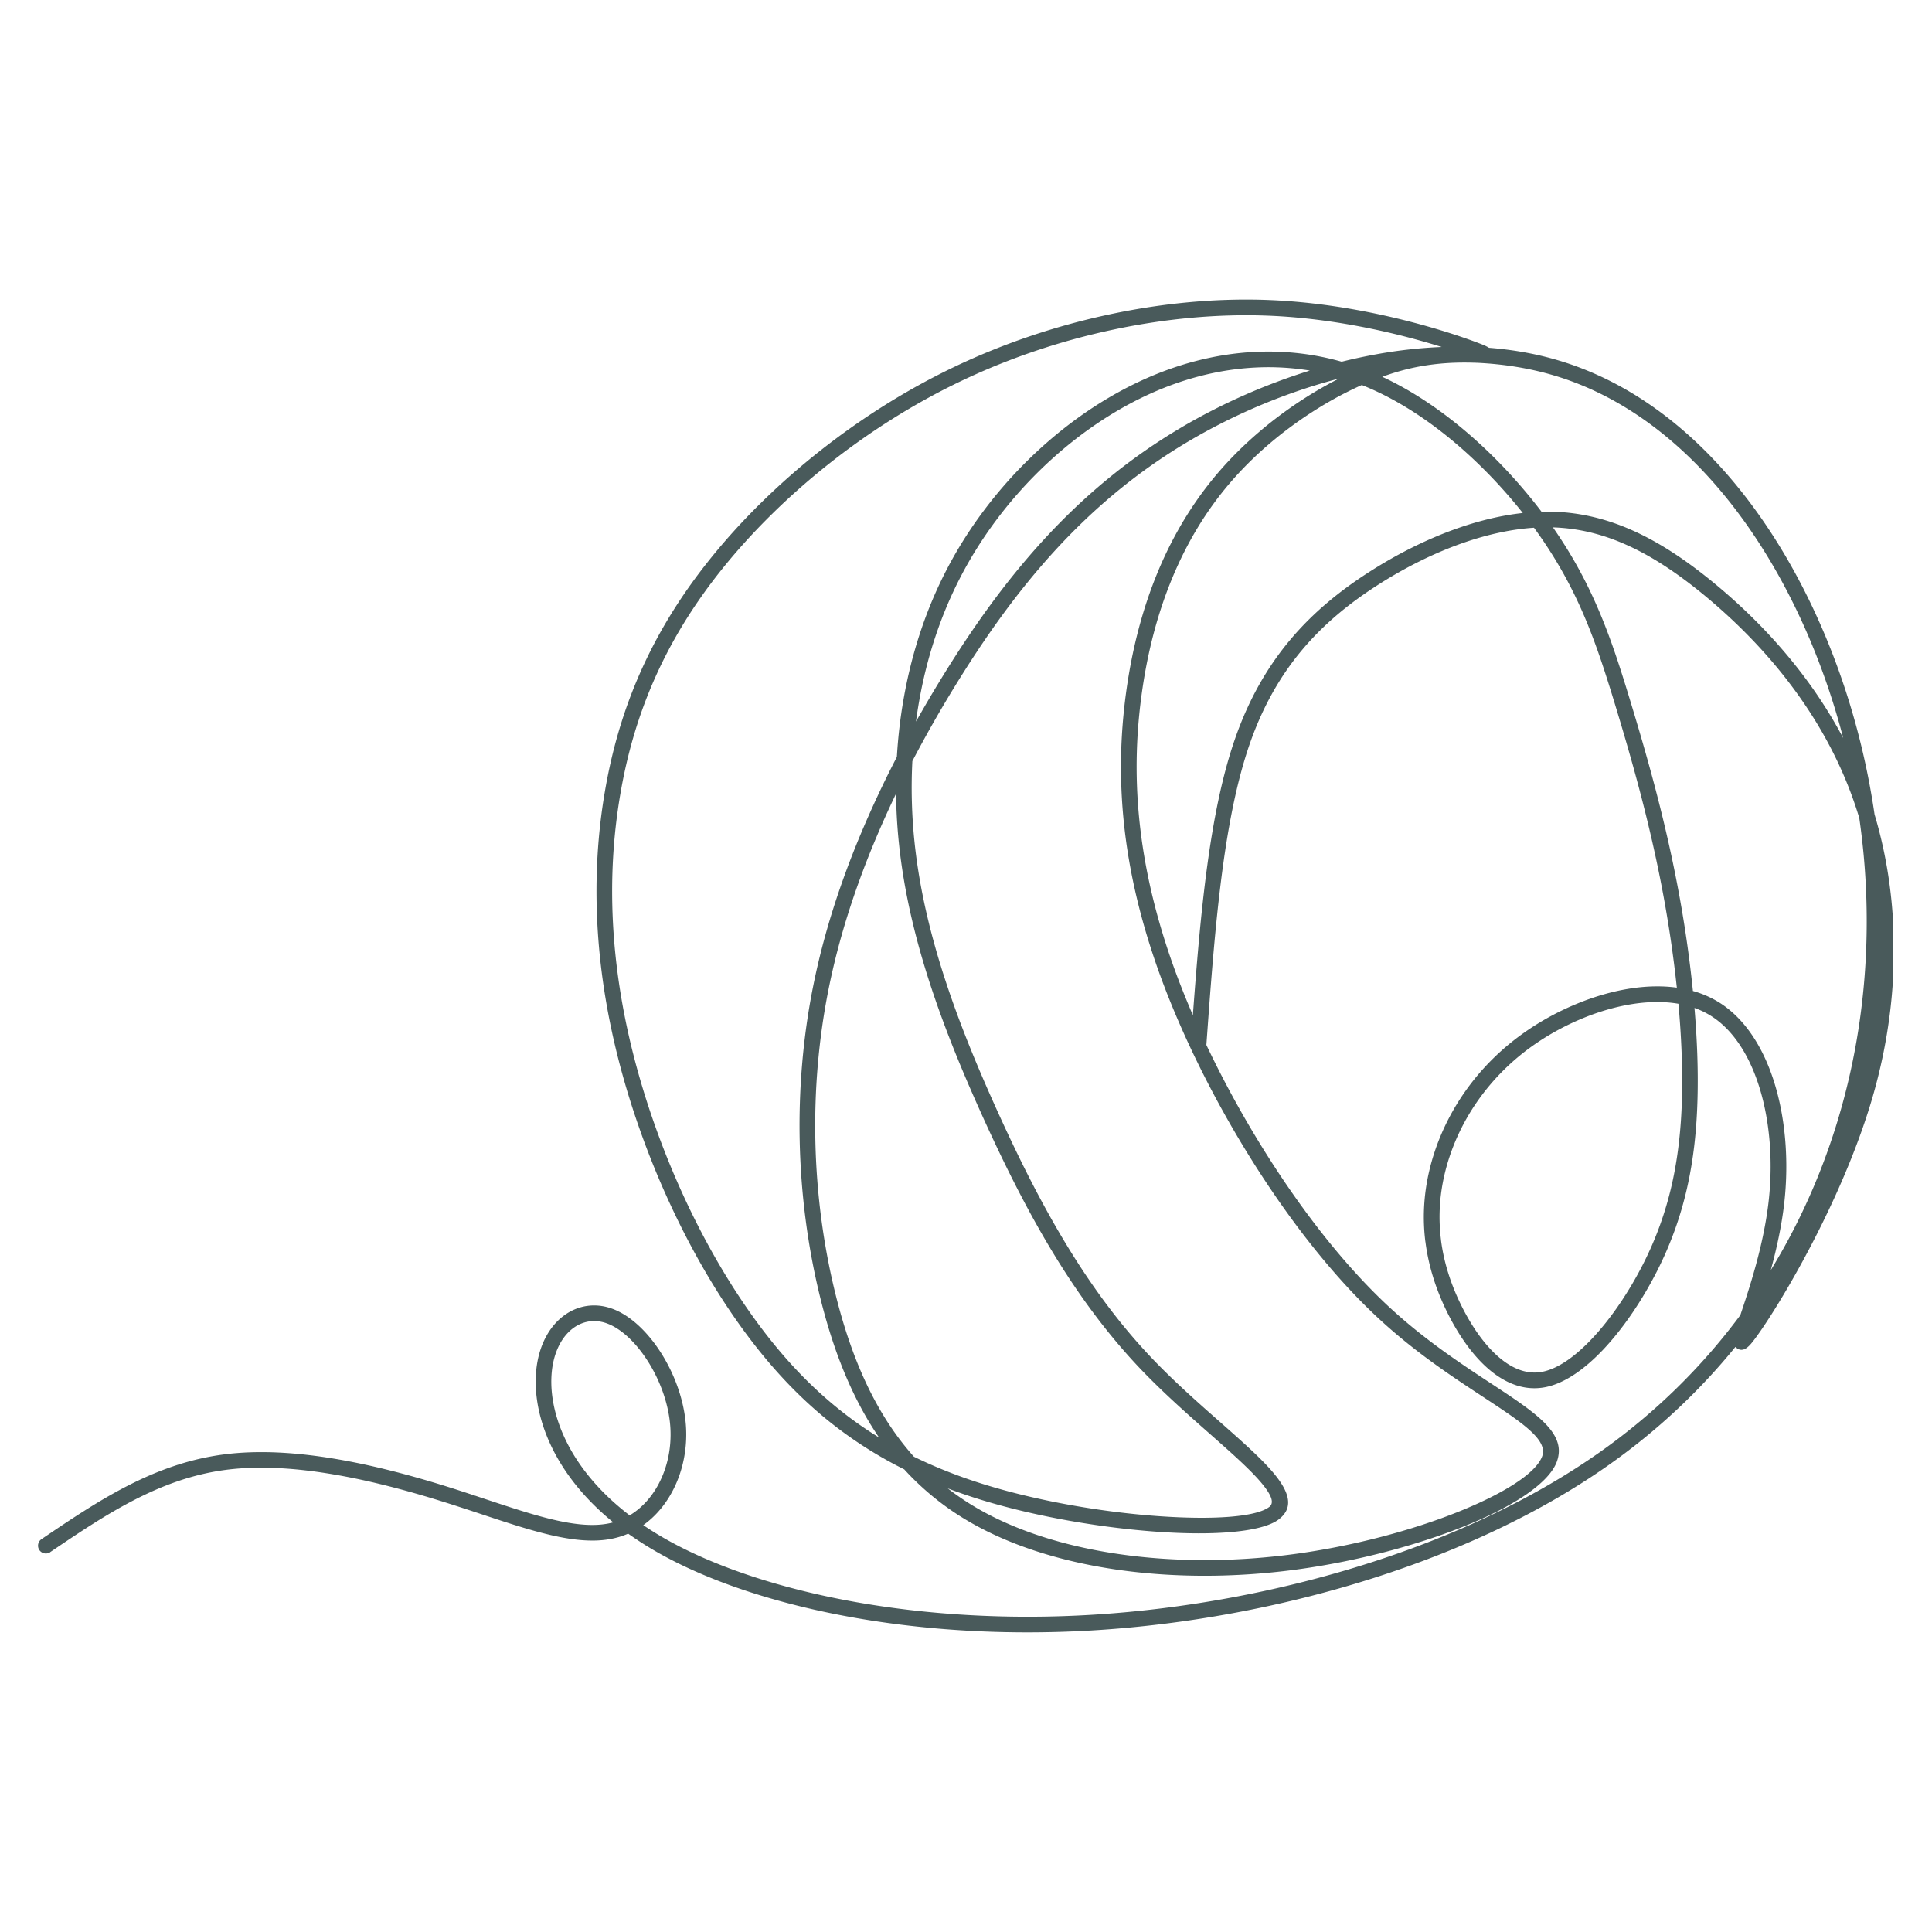 <?xml version="1.0" encoding="UTF-8"?>
<svg data-bbox="7.383 58.147 360.218 258.693" height="500" viewBox="0 0 375 375" width="500" xmlns="http://www.w3.org/2000/svg" data-type="color">
    <g>
        <defs>
            <clipPath id="87b22ed1-f979-49ec-98ef-0cb18cd5e7e4">
                <path d="M7.383 58.102h360v258.75h-360Zm0 0"/>
            </clipPath>
        </defs>
        <g clip-path="url(#87b22ed1-f979-49ec-98ef-0cb18cd5e7e4)">
            <path d="M9.75 301.277a1.53 1.53 0 0 1-2.113-.422 1.53 1.53 0 0 1 .422-2.113l.046-.031c10.825-7.324 21.657-14.637 35.38-16.41 6.859-.89 14.363-.371 21.863.91 7.449 1.27 14.914 3.293 21.73 5.434 2.281.714 4.817 1.558 7.254 2.367 10.027 3.328 18.367 6.093 24.488 4.531l.22-.055c-3.626-2.949-6.49-6.047-8.696-9.144-4.805-6.735-6.54-13.52-6.356-18.95.078-2.261.485-4.3 1.149-6.074.949-2.527 2.425-4.527 4.215-5.886 1.843-1.399 4.011-2.118 6.289-2.043 1.086.035 2.195.257 3.296.672 3.512 1.312 6.973 4.64 9.59 8.886 2.508 4.059 4.286 9.004 4.614 13.828.34 5.028-.883 9.938-3.297 13.848-1.324 2.148-3.008 3.996-4.989 5.402a65 65 0 0 0 4.832 2.97c9.266 5.155 21.88 9.398 36.641 12.003 13.656 2.406 29.121 3.41 45.445 2.438 17.684-1.055 36.375-4.422 54.012-10.06 16.32-5.218 31.742-12.374 44.637-21.444 10.91-7.68 20.008-16.727 27.375-26.66 1.687-5.028 4.531-13.508 5.5-22.141.875-7.79.23-15.719-1.883-22.352-1.926-6.031-5.062-10.957-9.367-13.636a16 16 0 0 0-3.152-1.508c.511 6.015.738 11.906.597 17.402-.156 6.32-.797 12.121-2.058 17.645a69 69 0 0 1-5.809 16.043c-2.828 5.57-6.531 11.105-10.5 15.289-3.602 3.789-7.46 6.507-11.176 7.234-3.777.738-7.285-.54-10.387-2.996-3.507-2.781-6.492-7.113-8.73-11.676-2.11-4.305-3.562-8.832-4.16-13.57h-.008c-.55-4.406-.36-8.985.746-13.715 1.203-5.16 3.492-10.496 6.992-15.465 3.125-4.441 7.22-8.582 12.368-12.039 5.82-3.91 13-6.937 19.94-7.96 2.997-.442 5.962-.513 8.763-.126a237 237 0 0 0-2.762-18.7c-1.254-6.655-2.742-13.034-4.344-19.151-1.61-6.145-3.336-12.024-5.055-17.66-1.718-5.618-3.437-11.005-5.71-16.372-2.262-5.336-5.086-10.675-9.024-16.234a57 57 0 0 0-.832-1.156c-4.371.28-8.914 1.285-13.445 2.836-5.88 2.015-11.73 4.953-17.172 8.472-5.23 3.383-10.078 7.309-14.258 12.254-4.18 4.942-7.703 10.922-10.309 18.43-5.273 15.207-6.843 36.805-8.406 58.402a204 204 0 0 0 12.953 23.211c6.84 10.563 14.594 20.313 22.582 27.703 6.852 6.34 13.934 10.992 19.684 14.77 8.848 5.808 14.79 9.71 12.813 15.18-1.493 4.125-8.317 8.652-17.801 12.488-9.188 3.715-20.992 6.89-32.828 8.48-12.012 1.614-24.067 1.594-35.11-.039-10.824-1.601-20.699-4.754-28.64-9.441a53 53 0 0 1-12.297-9.973 81 81 0 0 1-11.88-7.238c-7.542-5.543-13.784-12.188-19.386-19.863-5.457-7.485-10.297-15.95-14.355-24.786-4.235-9.21-7.618-18.82-9.965-28.132-2.27-9-3.578-17.746-3.996-26.211-.434-8.727.082-17.141 1.457-25.223 1.355-7.996 3.554-15.668 6.851-23.137 3.293-7.465 7.684-14.73 13.442-21.93 5.925-7.41 13.285-14.718 21.672-21.316 7.867-6.191 16.664-11.773 26.062-16.242 9.613-4.57 19.856-7.973 30.121-10.14 10.461-2.215 20.953-3.15 30.848-2.747 7.398.301 14.445 1.348 20.59 2.63 10.152 2.116 17.875 4.874 20.652 5.968.57.223 1.031.441 1.383.672 4.605.36 9.11 1.148 13.437 2.433 11.223 3.329 21.203 9.946 29.73 18.79 9.177 9.515 16.673 21.613 22.223 34.949 4.489 10.793 7.707 22.406 9.454 34.402 2.226 7.426 3.523 15.488 3.722 23.93.238 9.976-1.054 20.48-4.152 31.093-2.48 8.48-6.102 17.02-9.79 24.493-5.734 11.629-11.687 20.78-13.73 23.191l-.078.09c-1.066 1.23-1.988 1.433-2.851.68a2 2 0 0 1-.125-.125c-6.903 8.488-15.11 16.25-24.676 22.976-13.14 9.246-28.852 16.54-45.469 21.852-17.89 5.718-36.836 9.136-54.75 10.203-16.586.988-32.289-.027-46.148-2.477-15.09-2.66-28.032-7.023-37.594-12.347a66 66 0 0 1-6.285-3.961q-1.136.493-2.36.804c-6.964 1.774-15.691-1.12-26.187-4.605a485 485 0 0 0-7.207-2.344c-6.711-2.105-14.04-4.094-21.34-5.34-7.246-1.238-14.457-1.746-20.973-.898-12.976 1.68-23.515 8.793-34.05 15.922l-.063.043Zm112.469-7.152c2.031-1.21 3.742-2.977 5.047-5.09 2.086-3.379 3.14-7.652 2.843-12.055-.293-4.328-1.898-8.773-4.16-12.44-2.285-3.696-5.203-6.56-8.07-7.638a7.4 7.4 0 0 0-2.336-.48c-1.57-.05-3.074.45-4.36 1.426-1.343 1.02-2.46 2.554-3.203 4.53-.554 1.477-.894 3.188-.96 5.11-.165 4.852 1.421 10.953 5.796 17.094 2.309 3.238 5.387 6.477 9.395 9.547Zm221.492-47.598c7.426-12.12 12.55-25.277 15.508-38.722 3.05-13.875 3.785-28.04 2.52-41.825-.223-2.414-.509-4.82-.852-7.207a80 80 0 0 0-1.762-5.18c-2.863-7.534-6.766-14.257-11.156-20.16-5.34-7.18-11.399-13.144-17.176-17.906-5.242-4.316-10.238-7.625-15.266-9.847-4.601-2.04-9.23-3.164-14.101-3.317 3.89 5.578 6.707 10.93 8.972 16.282 2.329 5.488 4.075 10.96 5.817 16.668 1.738 5.69 3.476 11.613 5.094 17.777 1.625 6.195 3.128 12.644 4.39 19.355a236 236 0 0 1 2.895 19.903 19.6 19.6 0 0 1 5.07 2.21c4.95 3.087 8.508 8.606 10.645 15.301 2.25 7.043 2.937 15.422 2.02 23.606-.517 4.566-1.524 9.062-2.618 13.058Zm14.05-103.289a139 139 0 0 0-6.167-18.386c-5.41-13-12.7-24.774-21.606-34.008-8.175-8.477-17.71-14.813-28.398-17.98-4.7-1.395-9.633-2.177-14.68-2.434l-.187-.008c-2.477-.078-7.817-.254-14.067 1.351-1.41.364-2.87.817-4.367 1.36 5.715 2.652 11.152 6.324 16.11 10.515 5.663 4.793 10.71 10.274 14.808 15.672q.542-.016 1.082-.015c5.727 0 11.121 1.226 16.465 3.593 5.277 2.34 10.508 5.797 15.965 10.29 5.949 4.898 12.187 11.046 17.691 18.445a90 90 0 0 1 7.352 11.61ZM267.345 68.73a92 92 0 0 1 12.496-1.378 144 144 0 0 0-13.485-3.504c-6.011-1.254-12.89-2.278-20.09-2.57-9.64-.391-19.886.523-30.109 2.687-10.031 2.12-20.043 5.445-29.445 9.918-9.172 4.36-17.774 9.82-25.484 15.883-8.223 6.472-15.415 13.613-21.18 20.82-5.57 6.96-9.832 14.012-13.031 21.262-3.192 7.238-5.32 14.672-6.633 22.41-1.344 7.883-1.844 16.086-1.422 24.582.41 8.25 1.687 16.797 3.914 25.617 2.309 9.156 5.629 18.59 9.773 27.61 3.98 8.66 8.723 16.949 14.051 24.261 5.414 7.426 11.446 13.844 18.727 19.195a76 76 0 0 0 5.199 3.5 64 64 0 0 1-1.586-2.441c-4.578-7.43-7.7-15.953-9.937-25.14-2.293-9.415-3.657-19.544-3.88-29.981-.206-9.856.598-19.969 2.602-29.988 1.969-9.86 5.102-19.649 9.098-29.243a204 204 0 0 1 7.16-15.312c.219-3.754.645-7.48 1.29-11.16 1.538-8.844 4.315-17.395 8.398-25.246 4.109-7.903 9.546-15.106 15.777-21.223 6.39-6.281 13.621-11.422 21.11-15 7.468-3.574 15.19-5.594 22.855-5.98 5.715-.286 11.39.336 16.906 1.902a105 105 0 0 1 6.922-1.477Zm-7.426 4.743c-10.262 2.672-20.184 6.89-28.871 11.984-10.328 6.055-18.906 13.352-26.317 21.445-7.43 8.11-13.71 17.043-19.41 26.336a243 243 0 0 0-8.23 14.492c-.27 5.227-.125 10.493.418 15.715.933 8.926 3.031 17.754 5.875 26.493 2.847 8.765 6.449 17.449 10.363 26.058 3.91 8.602 8.129 17.121 13.016 25.211 4.863 8.059 10.383 15.68 16.906 22.512 4.246 4.449 8.922 8.574 13.105 12.261 4.735 4.18 8.856 7.813 11.133 10.825 2.516 3.324 3.016 6.05.281 8.12-3.234 2.446-12.414 3.173-23.48 2.391-10.664-.746-23.23-2.847-33.89-6.086-2.38-.718-4.657-1.5-6.856-2.332a51 51 0 0 0 5.394 3.664c7.594 4.477 17.09 7.5 27.54 9.043 10.777 1.594 22.542 1.618 34.265.043 11.582-1.554 23.125-4.664 32.102-8.293 8.715-3.52 14.89-7.425 16.074-10.699 1.164-3.215-3.973-6.59-11.617-11.613-5.844-3.84-13.035-8.563-20.078-15.078-8.192-7.582-16.11-17.528-23.07-28.278-7.516-11.601-13.93-24.16-18.383-35.695-4.297-11.148-6.766-21.344-7.883-30.816-1.114-9.488-.875-18.27.242-26.574 1.14-8.477 3.2-16.461 6.254-23.774 2.949-7.058 6.836-13.5 11.722-19.18 4.782-5.55 10.516-10.359 16.43-14.175a77 77 0 0 1 6.965-4.004Zm-30.406 9.363a119.2 119.2 0 0 1 24.73-10.906 49.7 49.7 0 0 0-10.586-.59c-7.261.363-14.59 2.281-21.691 5.68-7.18 3.43-14.13 8.375-20.285 14.425-6 5.895-11.239 12.84-15.203 20.465-3.938 7.578-6.618 15.824-8.102 24.36a88 88 0 0 0-.578 3.785 244 244 0 0 1 4.933-8.395c5.782-9.43 12.168-18.512 19.766-26.805 7.61-8.308 16.418-15.796 27.02-22.015Zm-55.586 71.21a195 195 0 0 0-4.192 9.345c-3.918 9.402-6.988 19-8.922 28.672-1.964 9.832-2.753 19.718-2.55 29.332.215 10.207 1.55 20.113 3.793 29.328 2.168 8.902 5.18 17.132 9.57 24.261a54.7 54.7 0 0 0 5.758 7.758c4.351 2.14 9.097 4.004 14.316 5.586 10.422 3.168 22.742 5.223 33.215 5.957 10.39.73 18.809.211 21.445-1.785.953-.723.493-2.059-.875-3.863-2.113-2.79-6.117-6.32-10.718-10.38-4.243-3.745-8.985-7.929-13.297-12.44-6.696-7.016-12.348-14.813-17.313-23.04-4.949-8.195-9.222-16.824-13.183-25.527-3.95-8.695-7.59-17.477-10.48-26.371-2.9-8.922-5.048-17.953-6.005-27.121-.34-3.227-.527-6.469-.562-9.703Zm55.094 36.856a167 167 0 0 0 2.515 6.137c1.469-19.883 3.215-39.328 8.168-53.598 2.742-7.91 6.453-14.203 10.856-19.41 4.39-5.195 9.457-9.3 14.925-12.836 5.653-3.656 11.735-6.71 17.848-8.804 4.102-1.407 8.219-2.383 12.238-2.82-3.726-4.708-8.18-9.419-13.129-13.606-5.445-4.602-11.48-8.55-17.804-11.106l-.305-.129a72.4 72.4 0 0 0-9.734 5.305c-5.684 3.668-11.192 8.281-15.774 13.602-4.668 5.422-8.383 11.593-11.21 18.363-2.962 7.074-4.95 14.8-6.055 23.012-1.086 8.058-1.317 16.59-.23 25.824 1.089 9.242 3.495 19.187 7.69 30.066m97.449 22.063c.14-5.703-.117-11.856-.684-18.137-2.715-.469-5.644-.433-8.633.008-6.488.957-13.222 3.8-18.691 7.473-4.813 3.234-8.64 7.113-11.57 11.27-3.262 4.628-5.395 9.605-6.512 14.401-1.02 4.364-1.195 8.59-.684 12.657h-.007c.55 4.383 1.91 8.59 3.878 12.605 2.051 4.192 4.762 8.145 7.895 10.63 2.43 1.925 5.113 2.937 7.914 2.39 3.047-.598 6.367-2.985 9.555-6.344 3.765-3.965 7.289-9.238 9.992-14.559a66 66 0 0 0 5.558-15.343c1.22-5.332 1.836-10.938 1.993-17.051Zm0 0" fill="#495a5b" data-color="1"/>
        </g>
    </g>
</svg>
